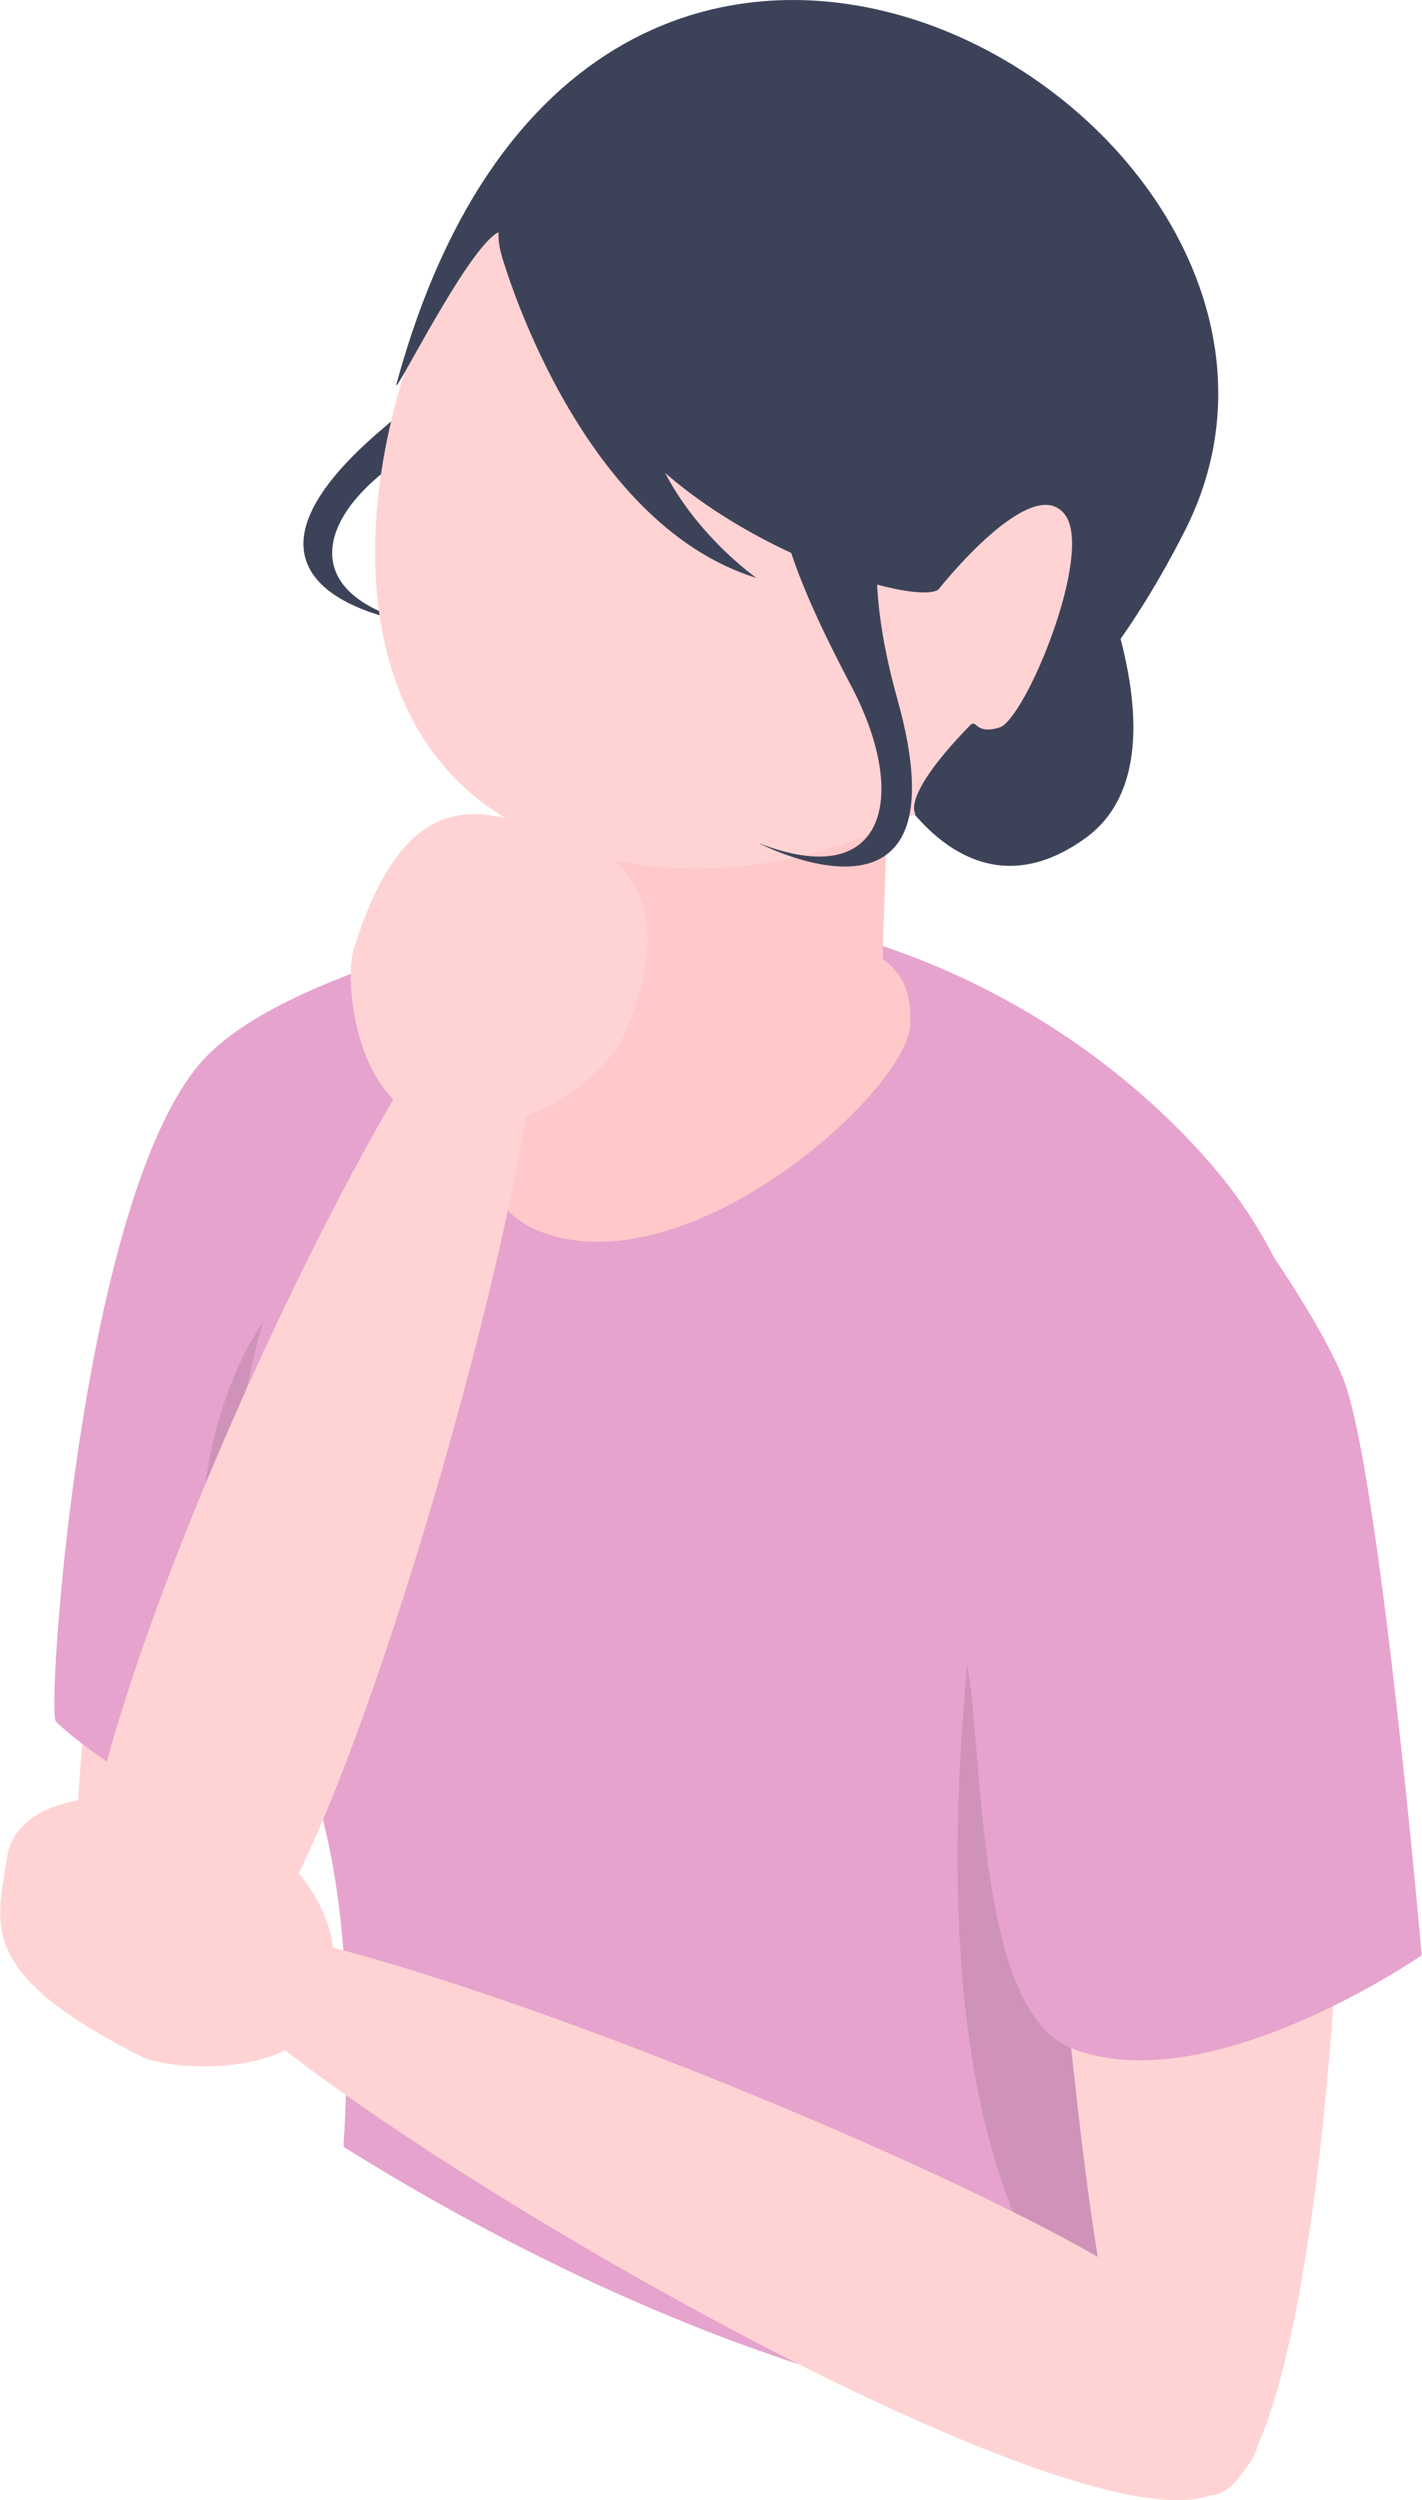 <svg xmlns="http://www.w3.org/2000/svg" xmlns:xlink="http://www.w3.org/1999/xlink" version="1.1" id="_レイヤー_2" x="0px" y="0px" viewBox="0 0 506.778 890.941" enable-background="new 0 0 506.778 890.941" width="507px" height="891px" class="lg:!max-h-[405px] isometric rectangleModalImage"><title>考える女性1(上半身)</title><g id="_女性_上半身_"><g><path fill="#FFD3D4" d="M83.89,384.053C56.932,428.018-1.516,709.243,44.058,711.844&#10;&#9;&#9;&#9;s103.623-113.95,124.942-252.473C190.863,317.305,110.848,340.087,83.89,384.053z"/><path fill="#e6a3cd" d="M208.084,324.489c-28.871,5.504-111.888,23.77-137.75,55.495&#10;&#9;&#9;&#9;c-42.056,51.589-53.748,229.431-50.571,233.334c2.808,3.45,42.469,36.545,72.581,35.867&#10;&#9;&#9;&#9;c81.649-1.839,115.741-324.696,115.741-324.696V324.489z"/><path opacity="0.1" d="M119.371,438.482c0,0-22.027,23.623-32.238,43.793&#10;&#9;&#9;&#9;c-26.918,53.172-20.716,139.091,33.619,162.637c54.335,23.545-1.381-206.43-1.381-206.43V438.482z" enable-background="new"/><path fill="#FFD3D4" d="M86.618,651.643c16.756,8.284,38.296,31.143,30.983,60.215&#10;&#9;&#9;&#9;c-7.593,30.188-57.668,25.856-67.071,21.091c-58.608-29.694-52.028-46.125-48.088-71.22&#10;&#9;&#9;&#9;s49.301-27.328,84.176-10.086L86.618,651.643z"/><path fill="#e6a3cd" d="M122.361,765.004c8.215,5.098,16.455,10.098,24.746,14.885&#10;&#9;&#9;&#9;c103.631,59.83,201.581,88.365,288.531,88.785c-1.215-14.856-1.334-32.984,0.321-55.647&#10;&#9;&#9;&#9;c3.681-50.441,37.115-223.492,37.954-239.211c1.885-35.316,0.793-64.01-6.678-91.541&#10;&#9;&#9;&#9;c-5.939-21.885-16.393-44.902-34.543-66.223c-39.678-46.605-112.826-94.527-209.848-93.096&#10;&#9;&#9;&#9;c-97.231,1.434-142.376,162.969-141.254,225.881c0.965,54.127,50.16,63.467,40.77,216.166&#10;&#9;&#9;&#9;L122.361,765.004z"/><path opacity="0.1" d="M349.055,554.672&#10;&#9;&#9;&#9;c-18.474,142.212-9.291,272.356,86.691,315.428c-1.325-15.109-1.494-33.695,0.213-57.072&#10;&#9;&#9;&#9;c3.681-50.441,37.115-223.492,37.954-239.211c1.885-35.316,0.793-64.01-6.678-91.541&#10;&#9;&#9;&#9;c-41.974,11.438-113.386,35.49-118.181,72.397V554.672z" enable-background="new"/><path fill="#FFD3D4" d="M465.647,491.825c26.651,46.386,11.667,395.257-33.936,397.336&#10;&#9;&#9;&#9;c-45.602,2.079-46.989-171.146-67.326-316.398c-20.857-148.967,74.611-127.325,101.261-80.939H465.647z"/><path fill="#FFD3D4" d="M437.227,885.52C398.112,926.858,52.458,719.12,65.48,690.605&#10;&#9;&#9;&#9;c11.663-25.54,286.361,81.928,348.338,127.955s23.41,66.961,23.41,66.961H437.227z"/><path fill="#e6a3cd" d="M342.362,584.602c9.22,18.75,1.749,130.036,39.348,145.169&#10;&#9;&#9;&#9;c48.881,19.674,125.067-33.036,125.067-33.036s-15.096-173.027-27.95-205.393&#10;&#9;&#9;&#9;c-11.647-29.326-59.391-94.667-75.037-102.749s-89.549,138.82-61.429,196.009H342.362z"/><path fill="#FFC9CA" d="M267.684,328.853c-28.279-3.613-54.838-3.542-65.178,3.202&#10;&#9;&#9;&#9;c-10.339,6.744-61.51,95.14-3.225,108.893c52.47,12.381,123.934-53.051,125.123-75.662&#10;&#9;&#9;&#9;c1.189-22.61-12.509-30.784-56.721-36.433V328.853z"/><path fill="#FFC9CA" d="M219.659,292.471c-6.532,29.737-22.818,63.269,0,73.641&#10;&#9;&#9;&#9;c22.818,10.372,99.089,5.082,95.44-16.608c-2.059-12.239,4.163-66.367-2.595-72.591&#10;&#9;&#9;&#9;S219.659,292.471,219.659,292.471L219.659,292.471z"/><path fill="#3C4358" d="M216.042,110.366c-7.02,18.371-51.581,41.111-63.844,47.743&#10;&#9;&#9;&#9;c-38.14,20.629-50.49,53.293-3.028,64.212c0,0-83.857-10.017-11.977-70.303&#10;&#9;&#9;&#9;c71.88-60.286,38.148-95.533,38.148-95.533S216.042,110.366,216.042,110.366z"/><path fill="#3C4358" d="M373.447,164.868c0,0,58.644,101.196,13.379,133.83s-72.678-26.294-72.678-26.294&#10;&#9;&#9;&#9;l59.299-107.536V164.868z"/><path fill="#FFD3D4" d="M161.333,90.848c-38.565,75.357-41.163,165.966,19.838,201.299&#10;&#9;&#9;&#9;c73.251,42.429,179.21,2.545,217.775-72.812s19.485-144.45-55.872-183.015&#10;&#9;&#9;&#9;C267.717-2.245,199.899,15.491,161.333,90.848z"/><path fill="#3C4358" d="M141.281,136.725c-1.862,6.839,25.242-48.514,36.357-53.989&#10;&#9;&#9;&#9;c-0.573,19.392,21.169,33.117,34.727,56.697c29.734,51.711,112.936,77.264,122.084,70.656&#10;&#9;&#9;&#9;c0,0,33.44-42.505,45.196-26.611c10.287,13.908-14.321,72.992-23.406,75.753&#10;&#9;&#9;&#9;c-9.085,2.761-7.872-3.471-10.646-0.614c-24.777,25.527-19.303,31.347-19.303,31.347&#10;&#9;&#9;&#9;s51.087-12.065,96.111-100.982c72.613-143.406-209.62-314.936-281.12-52.258L141.281,136.725z"/><path fill="#3C4358" d="M178.856,91.331c0,0,26.587,94.835,90.709,114.599c0,0-40.833-28.608-40.664-69.106&#10;&#9;&#9;&#9;c0.068-16.267-50.045-45.493-50.045-45.493L178.856,91.331z"/><path fill="#3C4358" d="M278.286,170.212c-4.581,19.125,19.351,63.058,25.725,75.457&#10;&#9;&#9;&#9;c19.825,38.564,11.57,72.495-33.765,54.702c0,0,74.861,39.092,49.588-51.254&#10;&#9;&#9;&#9;c-25.273-90.346,22.471-100.384,22.471-100.384l-64.019,21.479V170.212z"/><path fill="#FFD3D4" d="M36.107,707.929C-9.24,673.974,156.714,326.016,186.4,336.086&#10;&#9;&#9;&#9;c26.589,9.02-48.312,280.731-86.749,343.855s-63.544,27.988-63.544,27.988L36.107,707.929z"/><path fill="#FFD3D4" d="M223.012,367.519c-7.459,17.291-36.773,38.937-66.403,33.099&#10;&#9;&#9;&#9;c-30.768-6.062-33.785-51.715-30.701-61.877c20.974-69.104,54.236-46.525,79.269-39.163&#10;&#9;&#9;&#9;c24.552,7.22,33.359,31.955,17.834,67.942H223.012z"/></g></g></svg>